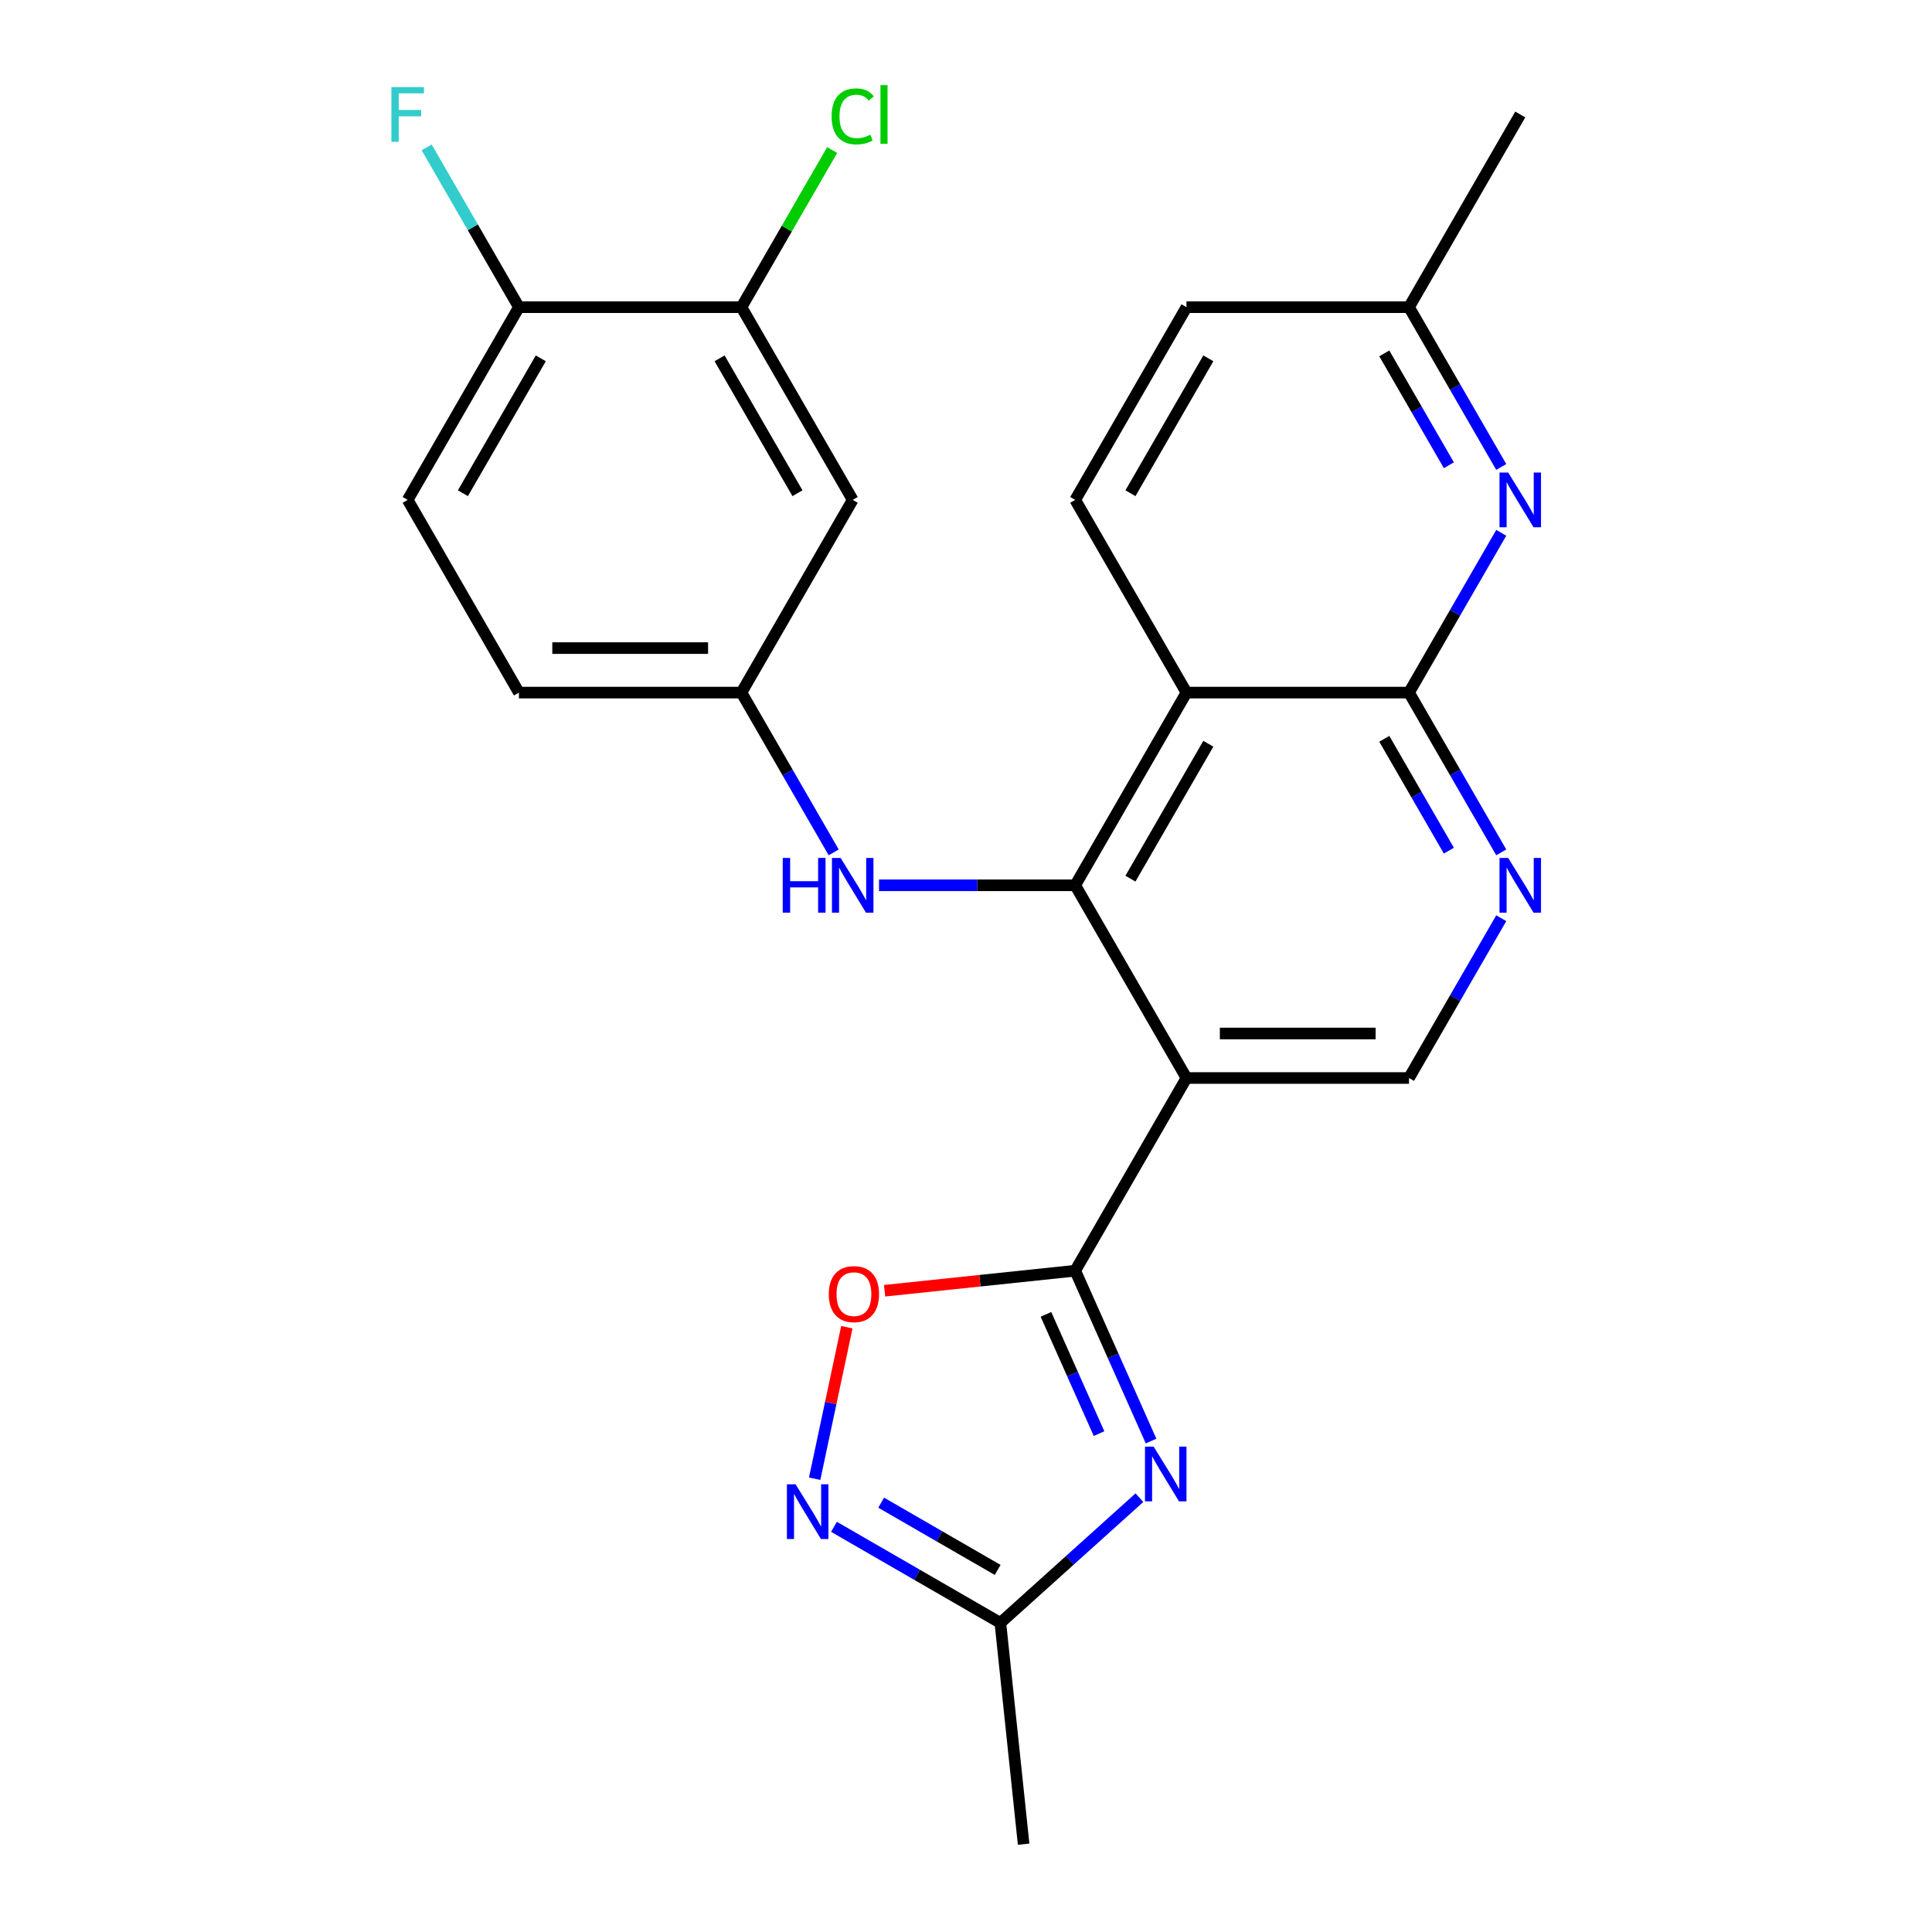 <?xml version='1.0' encoding='iso-8859-1'?>
<svg version='1.1' baseProfile='full'
              xmlns='http://www.w3.org/2000/svg'
                      xmlns:rdkit='http://www.rdkit.org/xml'
                      xmlns:xlink='http://www.w3.org/1999/xlink'
                  xml:space='preserve'
width='1000px' height='1000px' viewBox='0 0 1000 1000'>
<!-- END OF HEADER -->
<rect style='opacity:1.0;fill:#FFFFFF;stroke:none' width='1000' height='1000' x='0' y='0'> </rect>
<path class='bond-0' d='M 556.533,657.717 L 614.12,557.973' style='fill:none;fill-rule:evenodd;stroke:#000000;stroke-width:6px;stroke-linecap:butt;stroke-linejoin:miter;stroke-opacity:1' />
<path class='bond-2' d='M 556.533,657.717 L 576.163,701.806' style='fill:none;fill-rule:evenodd;stroke:#000000;stroke-width:6px;stroke-linecap:butt;stroke-linejoin:miter;stroke-opacity:1' />
<path class='bond-2' d='M 576.163,701.806 L 595.792,745.895' style='fill:none;fill-rule:evenodd;stroke:#0000FF;stroke-width:6px;stroke-linecap:butt;stroke-linejoin:miter;stroke-opacity:1' />
<path class='bond-2' d='M 541.379,680.313 L 555.119,711.175' style='fill:none;fill-rule:evenodd;stroke:#000000;stroke-width:6px;stroke-linecap:butt;stroke-linejoin:miter;stroke-opacity:1' />
<path class='bond-2' d='M 555.119,711.175 L 568.86,742.038' style='fill:none;fill-rule:evenodd;stroke:#0000FF;stroke-width:6px;stroke-linecap:butt;stroke-linejoin:miter;stroke-opacity:1' />
<path class='bond-6' d='M 556.533,657.717 L 507.201,662.902' style='fill:none;fill-rule:evenodd;stroke:#000000;stroke-width:6px;stroke-linecap:butt;stroke-linejoin:miter;stroke-opacity:1' />
<path class='bond-6' d='M 507.201,662.902 L 457.869,668.087' style='fill:none;fill-rule:evenodd;stroke:#FF0000;stroke-width:6px;stroke-linecap:butt;stroke-linejoin:miter;stroke-opacity:1' />
<path class='bond-1' d='M 614.12,557.973 L 556.533,458.229' style='fill:none;fill-rule:evenodd;stroke:#000000;stroke-width:6px;stroke-linecap:butt;stroke-linejoin:miter;stroke-opacity:1' />
<path class='bond-10' d='M 614.12,557.973 L 729.295,557.973' style='fill:none;fill-rule:evenodd;stroke:#000000;stroke-width:6px;stroke-linecap:butt;stroke-linejoin:miter;stroke-opacity:1' />
<path class='bond-10' d='M 631.397,534.938 L 712.019,534.938' style='fill:none;fill-rule:evenodd;stroke:#000000;stroke-width:6px;stroke-linecap:butt;stroke-linejoin:miter;stroke-opacity:1' />
<path class='bond-3' d='M 556.533,458.229 L 614.12,358.484' style='fill:none;fill-rule:evenodd;stroke:#000000;stroke-width:6px;stroke-linecap:butt;stroke-linejoin:miter;stroke-opacity:1' />
<path class='bond-3' d='M 585.12,454.784 L 625.431,384.963' style='fill:none;fill-rule:evenodd;stroke:#000000;stroke-width:6px;stroke-linecap:butt;stroke-linejoin:miter;stroke-opacity:1' />
<path class='bond-11' d='M 556.533,458.229 L 505.755,458.229' style='fill:none;fill-rule:evenodd;stroke:#000000;stroke-width:6px;stroke-linecap:butt;stroke-linejoin:miter;stroke-opacity:1' />
<path class='bond-11' d='M 505.755,458.229 L 454.978,458.229' style='fill:none;fill-rule:evenodd;stroke:#0000FF;stroke-width:6px;stroke-linecap:butt;stroke-linejoin:miter;stroke-opacity:1' />
<path class='bond-9' d='M 589.76,775.198 L 553.773,807.6' style='fill:none;fill-rule:evenodd;stroke:#0000FF;stroke-width:6px;stroke-linecap:butt;stroke-linejoin:miter;stroke-opacity:1' />
<path class='bond-9' d='M 553.773,807.6 L 517.787,840.002' style='fill:none;fill-rule:evenodd;stroke:#000000;stroke-width:6px;stroke-linecap:butt;stroke-linejoin:miter;stroke-opacity:1' />
<path class='bond-12' d='M 614.12,358.484 L 556.533,258.74' style='fill:none;fill-rule:evenodd;stroke:#000000;stroke-width:6px;stroke-linecap:butt;stroke-linejoin:miter;stroke-opacity:1' />
<path class='bond-26' d='M 614.12,358.484 L 729.295,358.484' style='fill:none;fill-rule:evenodd;stroke:#000000;stroke-width:6px;stroke-linecap:butt;stroke-linejoin:miter;stroke-opacity:1' />
<path class='bond-4' d='M 729.295,358.484 L 753.17,399.837' style='fill:none;fill-rule:evenodd;stroke:#000000;stroke-width:6px;stroke-linecap:butt;stroke-linejoin:miter;stroke-opacity:1' />
<path class='bond-4' d='M 753.17,399.837 L 777.045,441.189' style='fill:none;fill-rule:evenodd;stroke:#0000FF;stroke-width:6px;stroke-linecap:butt;stroke-linejoin:miter;stroke-opacity:1' />
<path class='bond-4' d='M 716.509,382.408 L 733.221,411.354' style='fill:none;fill-rule:evenodd;stroke:#000000;stroke-width:6px;stroke-linecap:butt;stroke-linejoin:miter;stroke-opacity:1' />
<path class='bond-4' d='M 733.221,411.354 L 749.934,440.301' style='fill:none;fill-rule:evenodd;stroke:#0000FF;stroke-width:6px;stroke-linecap:butt;stroke-linejoin:miter;stroke-opacity:1' />
<path class='bond-8' d='M 729.295,358.484 L 753.17,317.132' style='fill:none;fill-rule:evenodd;stroke:#000000;stroke-width:6px;stroke-linecap:butt;stroke-linejoin:miter;stroke-opacity:1' />
<path class='bond-8' d='M 753.17,317.132 L 777.045,275.779' style='fill:none;fill-rule:evenodd;stroke:#0000FF;stroke-width:6px;stroke-linecap:butt;stroke-linejoin:miter;stroke-opacity:1' />
<path class='bond-5' d='M 421.665,765.375 L 429.999,726.167' style='fill:none;fill-rule:evenodd;stroke:#0000FF;stroke-width:6px;stroke-linecap:butt;stroke-linejoin:miter;stroke-opacity:1' />
<path class='bond-5' d='M 429.999,726.167 L 438.332,686.96' style='fill:none;fill-rule:evenodd;stroke:#FF0000;stroke-width:6px;stroke-linecap:butt;stroke-linejoin:miter;stroke-opacity:1' />
<path class='bond-25' d='M 431.662,790.277 L 474.725,815.139' style='fill:none;fill-rule:evenodd;stroke:#0000FF;stroke-width:6px;stroke-linecap:butt;stroke-linejoin:miter;stroke-opacity:1' />
<path class='bond-25' d='M 474.725,815.139 L 517.787,840.002' style='fill:none;fill-rule:evenodd;stroke:#000000;stroke-width:6px;stroke-linecap:butt;stroke-linejoin:miter;stroke-opacity:1' />
<path class='bond-25' d='M 456.099,777.787 L 486.242,795.191' style='fill:none;fill-rule:evenodd;stroke:#0000FF;stroke-width:6px;stroke-linecap:butt;stroke-linejoin:miter;stroke-opacity:1' />
<path class='bond-25' d='M 486.242,795.191 L 516.386,812.594' style='fill:none;fill-rule:evenodd;stroke:#000000;stroke-width:6px;stroke-linecap:butt;stroke-linejoin:miter;stroke-opacity:1' />
<path class='bond-7' d='M 777.045,475.268 L 753.17,516.62' style='fill:none;fill-rule:evenodd;stroke:#0000FF;stroke-width:6px;stroke-linecap:butt;stroke-linejoin:miter;stroke-opacity:1' />
<path class='bond-7' d='M 753.17,516.62 L 729.295,557.973' style='fill:none;fill-rule:evenodd;stroke:#000000;stroke-width:6px;stroke-linecap:butt;stroke-linejoin:miter;stroke-opacity:1' />
<path class='bond-17' d='M 777.045,241.701 L 753.17,200.348' style='fill:none;fill-rule:evenodd;stroke:#0000FF;stroke-width:6px;stroke-linecap:butt;stroke-linejoin:miter;stroke-opacity:1' />
<path class='bond-17' d='M 753.17,200.348 L 729.295,158.996' style='fill:none;fill-rule:evenodd;stroke:#000000;stroke-width:6px;stroke-linecap:butt;stroke-linejoin:miter;stroke-opacity:1' />
<path class='bond-17' d='M 749.934,240.812 L 733.221,211.866' style='fill:none;fill-rule:evenodd;stroke:#0000FF;stroke-width:6px;stroke-linecap:butt;stroke-linejoin:miter;stroke-opacity:1' />
<path class='bond-17' d='M 733.221,211.866 L 716.509,182.919' style='fill:none;fill-rule:evenodd;stroke:#000000;stroke-width:6px;stroke-linecap:butt;stroke-linejoin:miter;stroke-opacity:1' />
<path class='bond-23' d='M 517.787,840.002 L 529.826,954.545' style='fill:none;fill-rule:evenodd;stroke:#000000;stroke-width:6px;stroke-linecap:butt;stroke-linejoin:miter;stroke-opacity:1' />
<path class='bond-15' d='M 431.521,441.189 L 407.646,399.837' style='fill:none;fill-rule:evenodd;stroke:#0000FF;stroke-width:6px;stroke-linecap:butt;stroke-linejoin:miter;stroke-opacity:1' />
<path class='bond-15' d='M 407.646,399.837 L 383.771,358.484' style='fill:none;fill-rule:evenodd;stroke:#000000;stroke-width:6px;stroke-linecap:butt;stroke-linejoin:miter;stroke-opacity:1' />
<path class='bond-20' d='M 556.533,258.74 L 614.12,158.996' style='fill:none;fill-rule:evenodd;stroke:#000000;stroke-width:6px;stroke-linecap:butt;stroke-linejoin:miter;stroke-opacity:1' />
<path class='bond-20' d='M 585.12,255.296 L 625.431,185.475' style='fill:none;fill-rule:evenodd;stroke:#000000;stroke-width:6px;stroke-linecap:butt;stroke-linejoin:miter;stroke-opacity:1' />
<path class='bond-13' d='M 383.771,158.996 L 441.358,258.74' style='fill:none;fill-rule:evenodd;stroke:#000000;stroke-width:6px;stroke-linecap:butt;stroke-linejoin:miter;stroke-opacity:1' />
<path class='bond-13' d='M 372.46,185.475 L 412.771,255.296' style='fill:none;fill-rule:evenodd;stroke:#000000;stroke-width:6px;stroke-linecap:butt;stroke-linejoin:miter;stroke-opacity:1' />
<path class='bond-19' d='M 383.771,158.996 L 407.247,118.333' style='fill:none;fill-rule:evenodd;stroke:#000000;stroke-width:6px;stroke-linecap:butt;stroke-linejoin:miter;stroke-opacity:1' />
<path class='bond-19' d='M 407.247,118.333 L 430.724,77.671' style='fill:none;fill-rule:evenodd;stroke:#00CC00;stroke-width:6px;stroke-linecap:butt;stroke-linejoin:miter;stroke-opacity:1' />
<path class='bond-28' d='M 383.771,158.996 L 268.596,158.996' style='fill:none;fill-rule:evenodd;stroke:#000000;stroke-width:6px;stroke-linecap:butt;stroke-linejoin:miter;stroke-opacity:1' />
<path class='bond-14' d='M 441.358,258.74 L 383.771,358.484' style='fill:none;fill-rule:evenodd;stroke:#000000;stroke-width:6px;stroke-linecap:butt;stroke-linejoin:miter;stroke-opacity:1' />
<path class='bond-21' d='M 383.771,358.484 L 268.596,358.484' style='fill:none;fill-rule:evenodd;stroke:#000000;stroke-width:6px;stroke-linecap:butt;stroke-linejoin:miter;stroke-opacity:1' />
<path class='bond-21' d='M 366.495,335.449 L 285.872,335.449' style='fill:none;fill-rule:evenodd;stroke:#000000;stroke-width:6px;stroke-linecap:butt;stroke-linejoin:miter;stroke-opacity:1' />
<path class='bond-16' d='M 268.596,158.996 L 211.009,258.74' style='fill:none;fill-rule:evenodd;stroke:#000000;stroke-width:6px;stroke-linecap:butt;stroke-linejoin:miter;stroke-opacity:1' />
<path class='bond-16' d='M 279.907,185.475 L 239.596,255.296' style='fill:none;fill-rule:evenodd;stroke:#000000;stroke-width:6px;stroke-linecap:butt;stroke-linejoin:miter;stroke-opacity:1' />
<path class='bond-22' d='M 268.596,158.996 L 244.721,117.643' style='fill:none;fill-rule:evenodd;stroke:#000000;stroke-width:6px;stroke-linecap:butt;stroke-linejoin:miter;stroke-opacity:1' />
<path class='bond-22' d='M 244.721,117.643 L 220.846,76.291' style='fill:none;fill-rule:evenodd;stroke:#33CCCC;stroke-width:6px;stroke-linecap:butt;stroke-linejoin:miter;stroke-opacity:1' />
<path class='bond-24' d='M 729.295,158.996 L 786.883,59.251' style='fill:none;fill-rule:evenodd;stroke:#000000;stroke-width:6px;stroke-linecap:butt;stroke-linejoin:miter;stroke-opacity:1' />
<path class='bond-27' d='M 729.295,158.996 L 614.12,158.996' style='fill:none;fill-rule:evenodd;stroke:#000000;stroke-width:6px;stroke-linecap:butt;stroke-linejoin:miter;stroke-opacity:1' />
<path class='bond-18' d='M 211.009,258.74 L 268.596,358.484' style='fill:none;fill-rule:evenodd;stroke:#000000;stroke-width:6px;stroke-linecap:butt;stroke-linejoin:miter;stroke-opacity:1' />
<path  class='atom-3' d='M 597.119 748.775
L 606.399 763.775
Q 607.319 765.255, 608.799 767.935
Q 610.279 770.615, 610.359 770.775
L 610.359 748.775
L 614.119 748.775
L 614.119 777.095
L 610.239 777.095
L 600.279 760.695
Q 599.119 758.775, 597.879 756.575
Q 596.679 754.375, 596.319 753.695
L 596.319 777.095
L 592.639 777.095
L 592.639 748.775
L 597.119 748.775
' fill='#0000FF'/>
<path  class='atom-6' d='M 411.783 768.254
L 421.063 783.254
Q 421.983 784.734, 423.463 787.414
Q 424.943 790.094, 425.023 790.254
L 425.023 768.254
L 428.783 768.254
L 428.783 796.574
L 424.903 796.574
L 414.943 780.174
Q 413.783 778.254, 412.543 776.054
Q 411.343 773.854, 410.983 773.174
L 410.983 796.574
L 407.303 796.574
L 407.303 768.254
L 411.783 768.254
' fill='#0000FF'/>
<path  class='atom-7' d='M 428.989 669.836
Q 428.989 663.036, 432.349 659.236
Q 435.709 655.436, 441.989 655.436
Q 448.269 655.436, 451.629 659.236
Q 454.989 663.036, 454.989 669.836
Q 454.989 676.716, 451.589 680.636
Q 448.189 684.516, 441.989 684.516
Q 435.749 684.516, 432.349 680.636
Q 428.989 676.756, 428.989 669.836
M 441.989 681.316
Q 446.309 681.316, 448.629 678.436
Q 450.989 675.516, 450.989 669.836
Q 450.989 664.276, 448.629 661.476
Q 446.309 658.636, 441.989 658.636
Q 437.669 658.636, 435.309 661.436
Q 432.989 664.236, 432.989 669.836
Q 432.989 675.556, 435.309 678.436
Q 437.669 681.316, 441.989 681.316
' fill='#FF0000'/>
<path  class='atom-8' d='M 780.623 444.069
L 789.903 459.069
Q 790.823 460.549, 792.303 463.229
Q 793.783 465.909, 793.863 466.069
L 793.863 444.069
L 797.623 444.069
L 797.623 472.389
L 793.743 472.389
L 783.783 455.989
Q 782.623 454.069, 781.383 451.869
Q 780.183 449.669, 779.823 448.989
L 779.823 472.389
L 776.143 472.389
L 776.143 444.069
L 780.623 444.069
' fill='#0000FF'/>
<path  class='atom-9' d='M 780.623 244.58
L 789.903 259.58
Q 790.823 261.06, 792.303 263.74
Q 793.783 266.42, 793.863 266.58
L 793.863 244.58
L 797.623 244.58
L 797.623 272.9
L 793.743 272.9
L 783.783 256.5
Q 782.623 254.58, 781.383 252.38
Q 780.183 250.18, 779.823 249.5
L 779.823 272.9
L 776.143 272.9
L 776.143 244.58
L 780.623 244.58
' fill='#0000FF'/>
<path  class='atom-12' d='M 405.138 444.069
L 408.978 444.069
L 408.978 456.109
L 423.458 456.109
L 423.458 444.069
L 427.298 444.069
L 427.298 472.389
L 423.458 472.389
L 423.458 459.309
L 408.978 459.309
L 408.978 472.389
L 405.138 472.389
L 405.138 444.069
' fill='#0000FF'/>
<path  class='atom-12' d='M 435.098 444.069
L 444.378 459.069
Q 445.298 460.549, 446.778 463.229
Q 448.258 465.909, 448.338 466.069
L 448.338 444.069
L 452.098 444.069
L 452.098 472.389
L 448.218 472.389
L 438.258 455.989
Q 437.098 454.069, 435.858 451.869
Q 434.658 449.669, 434.298 448.989
L 434.298 472.389
L 430.618 472.389
L 430.618 444.069
L 435.098 444.069
' fill='#0000FF'/>
<path  class='atom-20' d='M 430.438 60.231
Q 430.438 53.191, 433.718 49.511
Q 437.038 45.791, 443.318 45.791
Q 449.158 45.791, 452.278 49.911
L 449.638 52.071
Q 447.358 49.071, 443.318 49.071
Q 439.038 49.071, 436.758 51.951
Q 434.518 54.791, 434.518 60.231
Q 434.518 65.831, 436.838 68.711
Q 439.198 71.591, 443.758 71.591
Q 446.878 71.591, 450.518 69.711
L 451.638 72.711
Q 450.158 73.671, 447.918 74.231
Q 445.678 74.791, 443.198 74.791
Q 437.038 74.791, 433.718 71.031
Q 430.438 67.271, 430.438 60.231
' fill='#00CC00'/>
<path  class='atom-20' d='M 455.718 44.071
L 459.398 44.071
L 459.398 74.431
L 455.718 74.431
L 455.718 44.071
' fill='#00CC00'/>
<path  class='atom-23' d='M 202.589 45.091
L 219.429 45.091
L 219.429 48.331
L 206.389 48.331
L 206.389 56.931
L 217.989 56.931
L 217.989 60.211
L 206.389 60.211
L 206.389 73.411
L 202.589 73.411
L 202.589 45.091
' fill='#33CCCC'/>
</svg>
